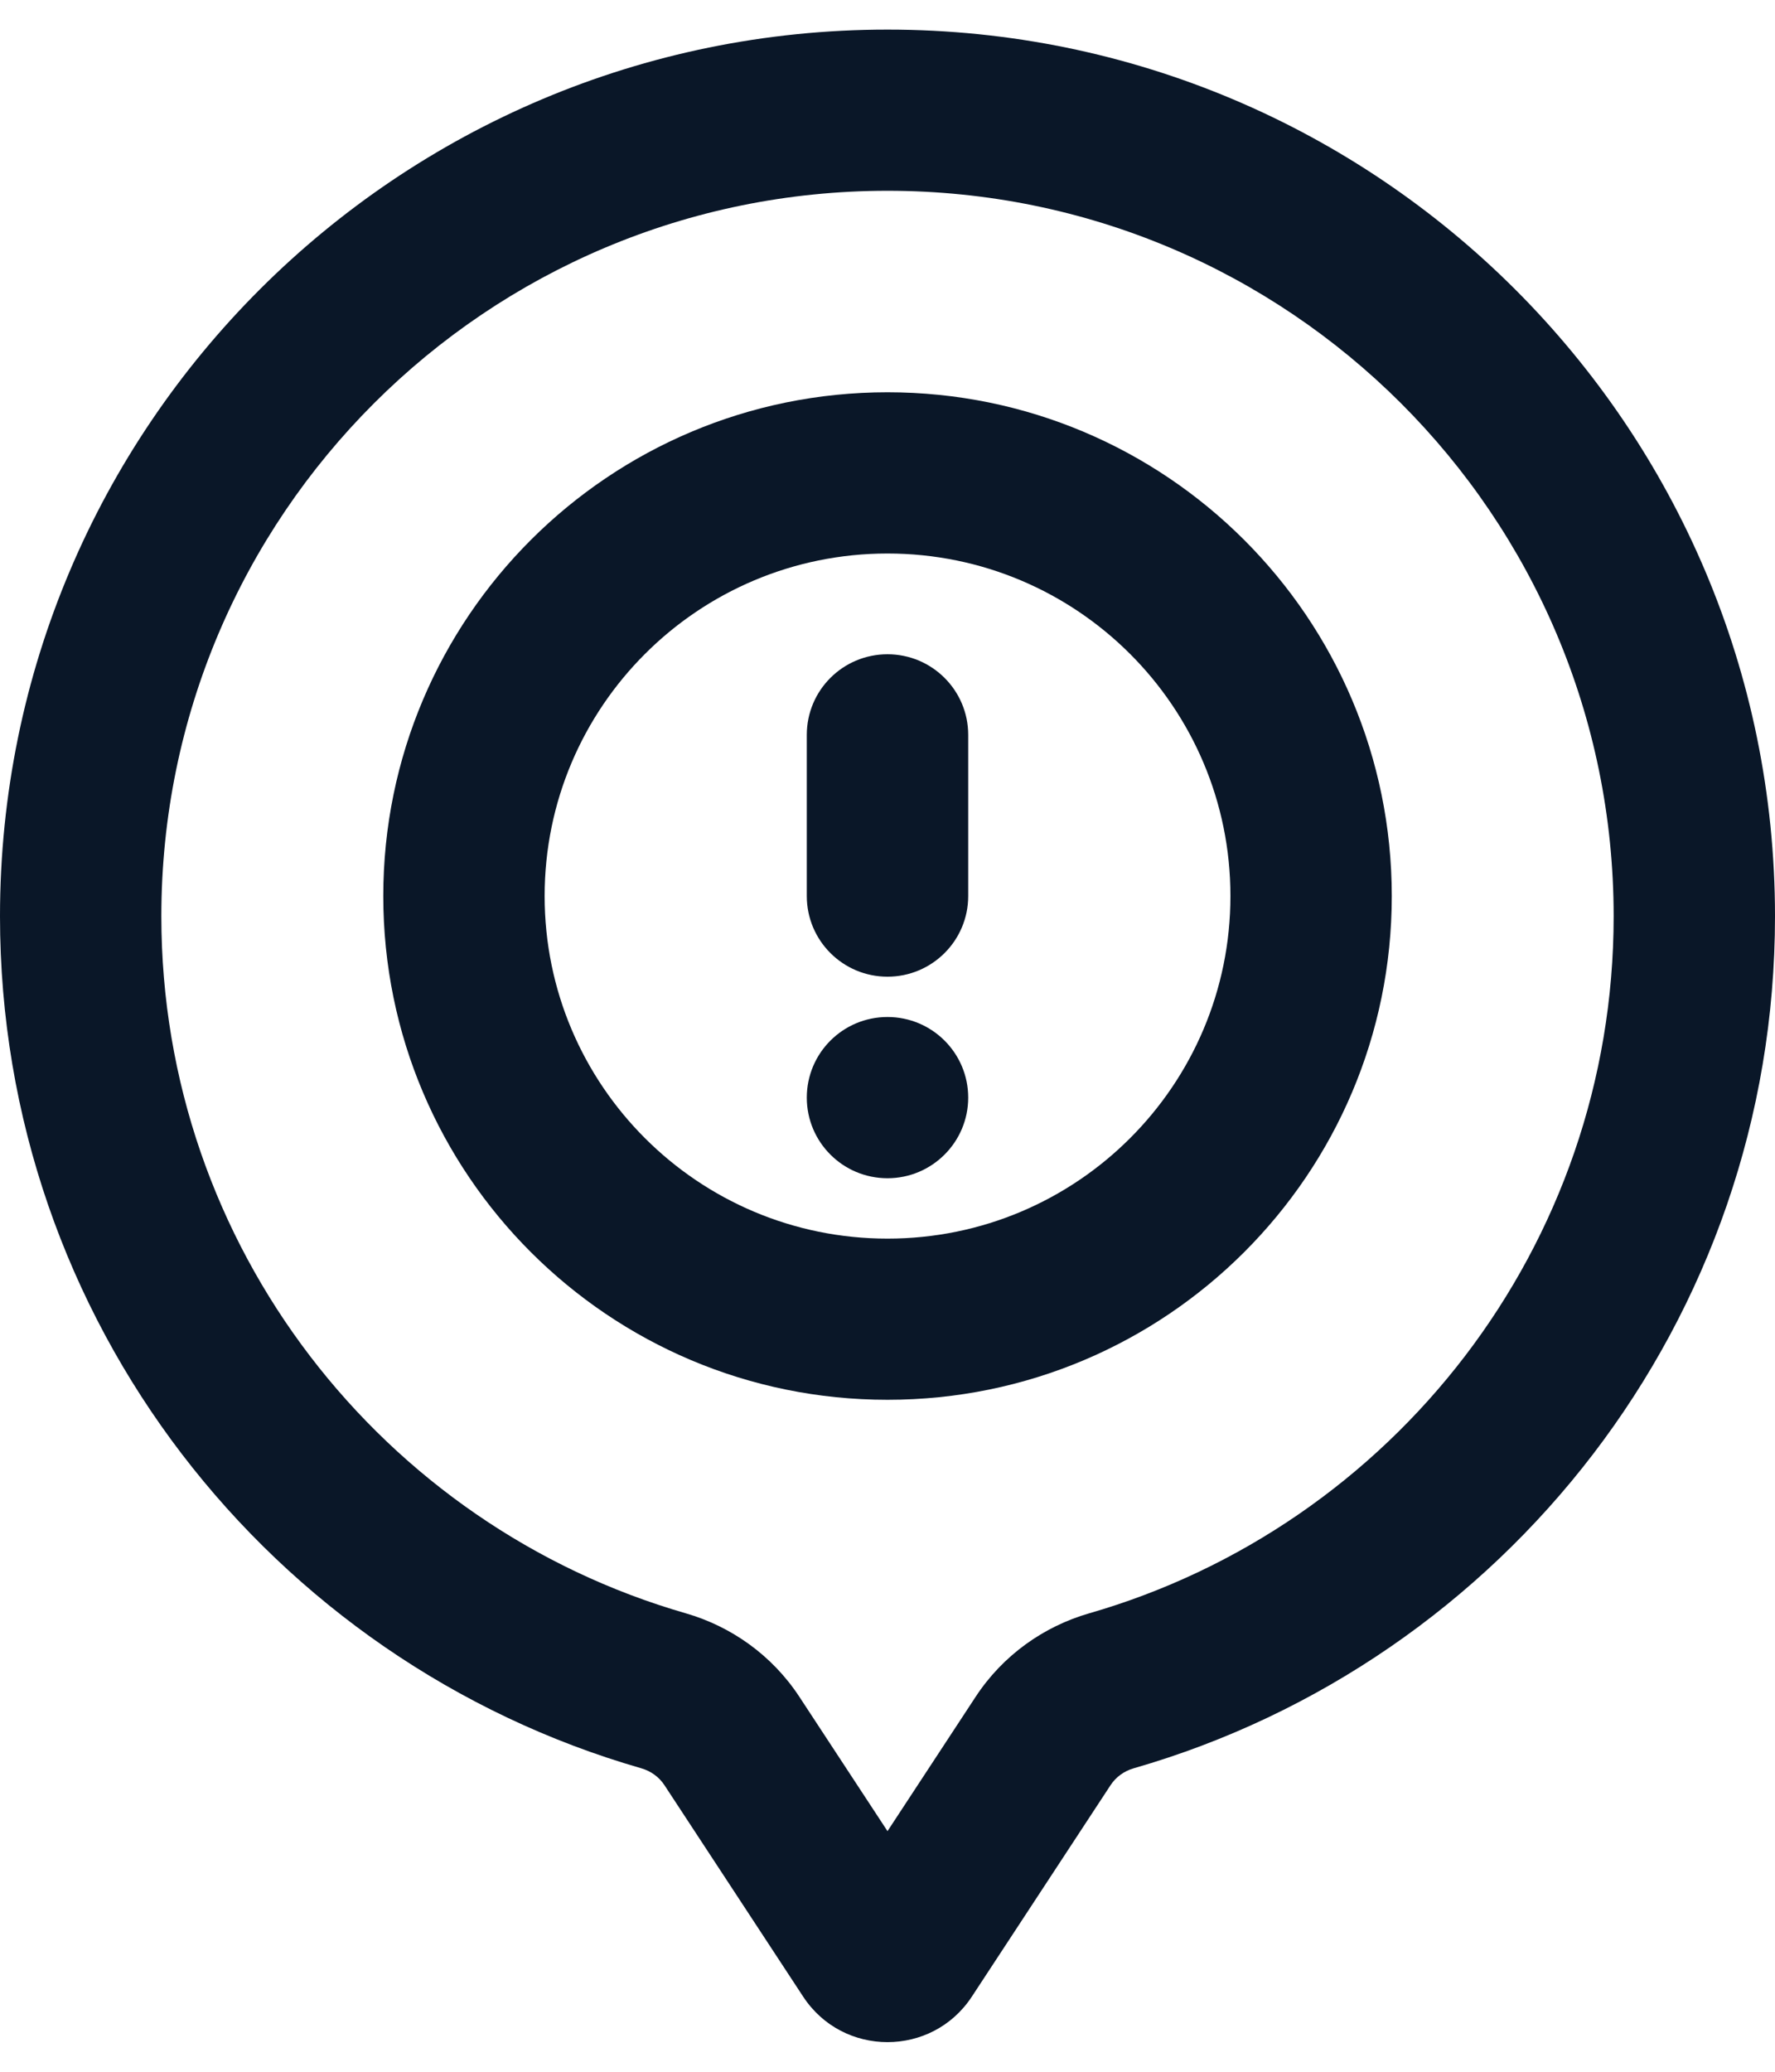 <svg width="30" height="35" viewBox="0 0 30 35" fill="none" xmlns="http://www.w3.org/2000/svg">
<g clip-path="url(#clip0_1377_17562)">
<path d="M16.364 18.543C16.364 19.294 15.753 19.905 15 19.905C14.246 19.905 13.636 19.295 13.636 18.543C13.636 17.79 14.246 17.181 15 17.181C15.753 17.181 16.364 17.79 16.364 18.543Z" fill="#0A1728"/>
<path d="M16.364 12.415C16.364 11.663 15.753 11.053 15 11.053C14.246 11.053 13.636 11.662 13.636 12.415V15.138C13.636 15.89 14.246 16.5 15 16.5C15.753 16.5 16.364 15.89 16.364 15.138V12.415Z" fill="#0A1728"/>
<path fill-rule="evenodd" clip-rule="evenodd" d="M23.523 15.138C23.523 19.838 19.707 23.648 15 23.648C10.293 23.648 6.478 19.838 6.478 15.138C6.478 10.438 10.293 6.627 15 6.627C19.707 6.627 23.523 10.438 23.523 15.138ZM20.796 15.138C20.796 18.334 18.201 20.925 15 20.925C11.8 20.925 9.205 18.334 9.205 15.138C9.205 11.942 11.8 9.351 15 9.351C18.201 9.351 20.796 11.942 20.796 15.138Z" fill="#0A1728"/>
<path fill-rule="evenodd" clip-rule="evenodd" d="M18.769 30.16C18.86 30.02 19.001 29.919 19.162 29.873C25.421 28.072 30 22.309 30 15.479C30 7.206 23.284 0.5 15 0.5C6.716 0.5 0 7.206 0 15.479C0 22.309 4.579 28.072 10.838 29.873C10.999 29.919 11.14 30.02 11.231 30.16L13.574 33.73C14.247 34.756 15.753 34.756 16.426 33.73L18.769 30.16ZM27.273 15.479C27.273 21.063 23.529 25.782 18.406 27.256C17.644 27.476 16.951 27.961 16.488 28.668L15 30.935L13.512 28.668C13.049 27.961 12.355 27.476 11.594 27.256C6.471 25.782 2.727 21.063 2.727 15.479C2.727 8.71 8.222 3.223 15 3.223C21.779 3.223 27.273 8.71 27.273 15.479Z" fill="#0A1728"/>
</g>
<defs>
<clipPath id="clip0_1377_17562">
<rect width="30" height="34" fill="white" transform="translate(0 0.5)"/>
</clipPath>
</defs>
</svg>

